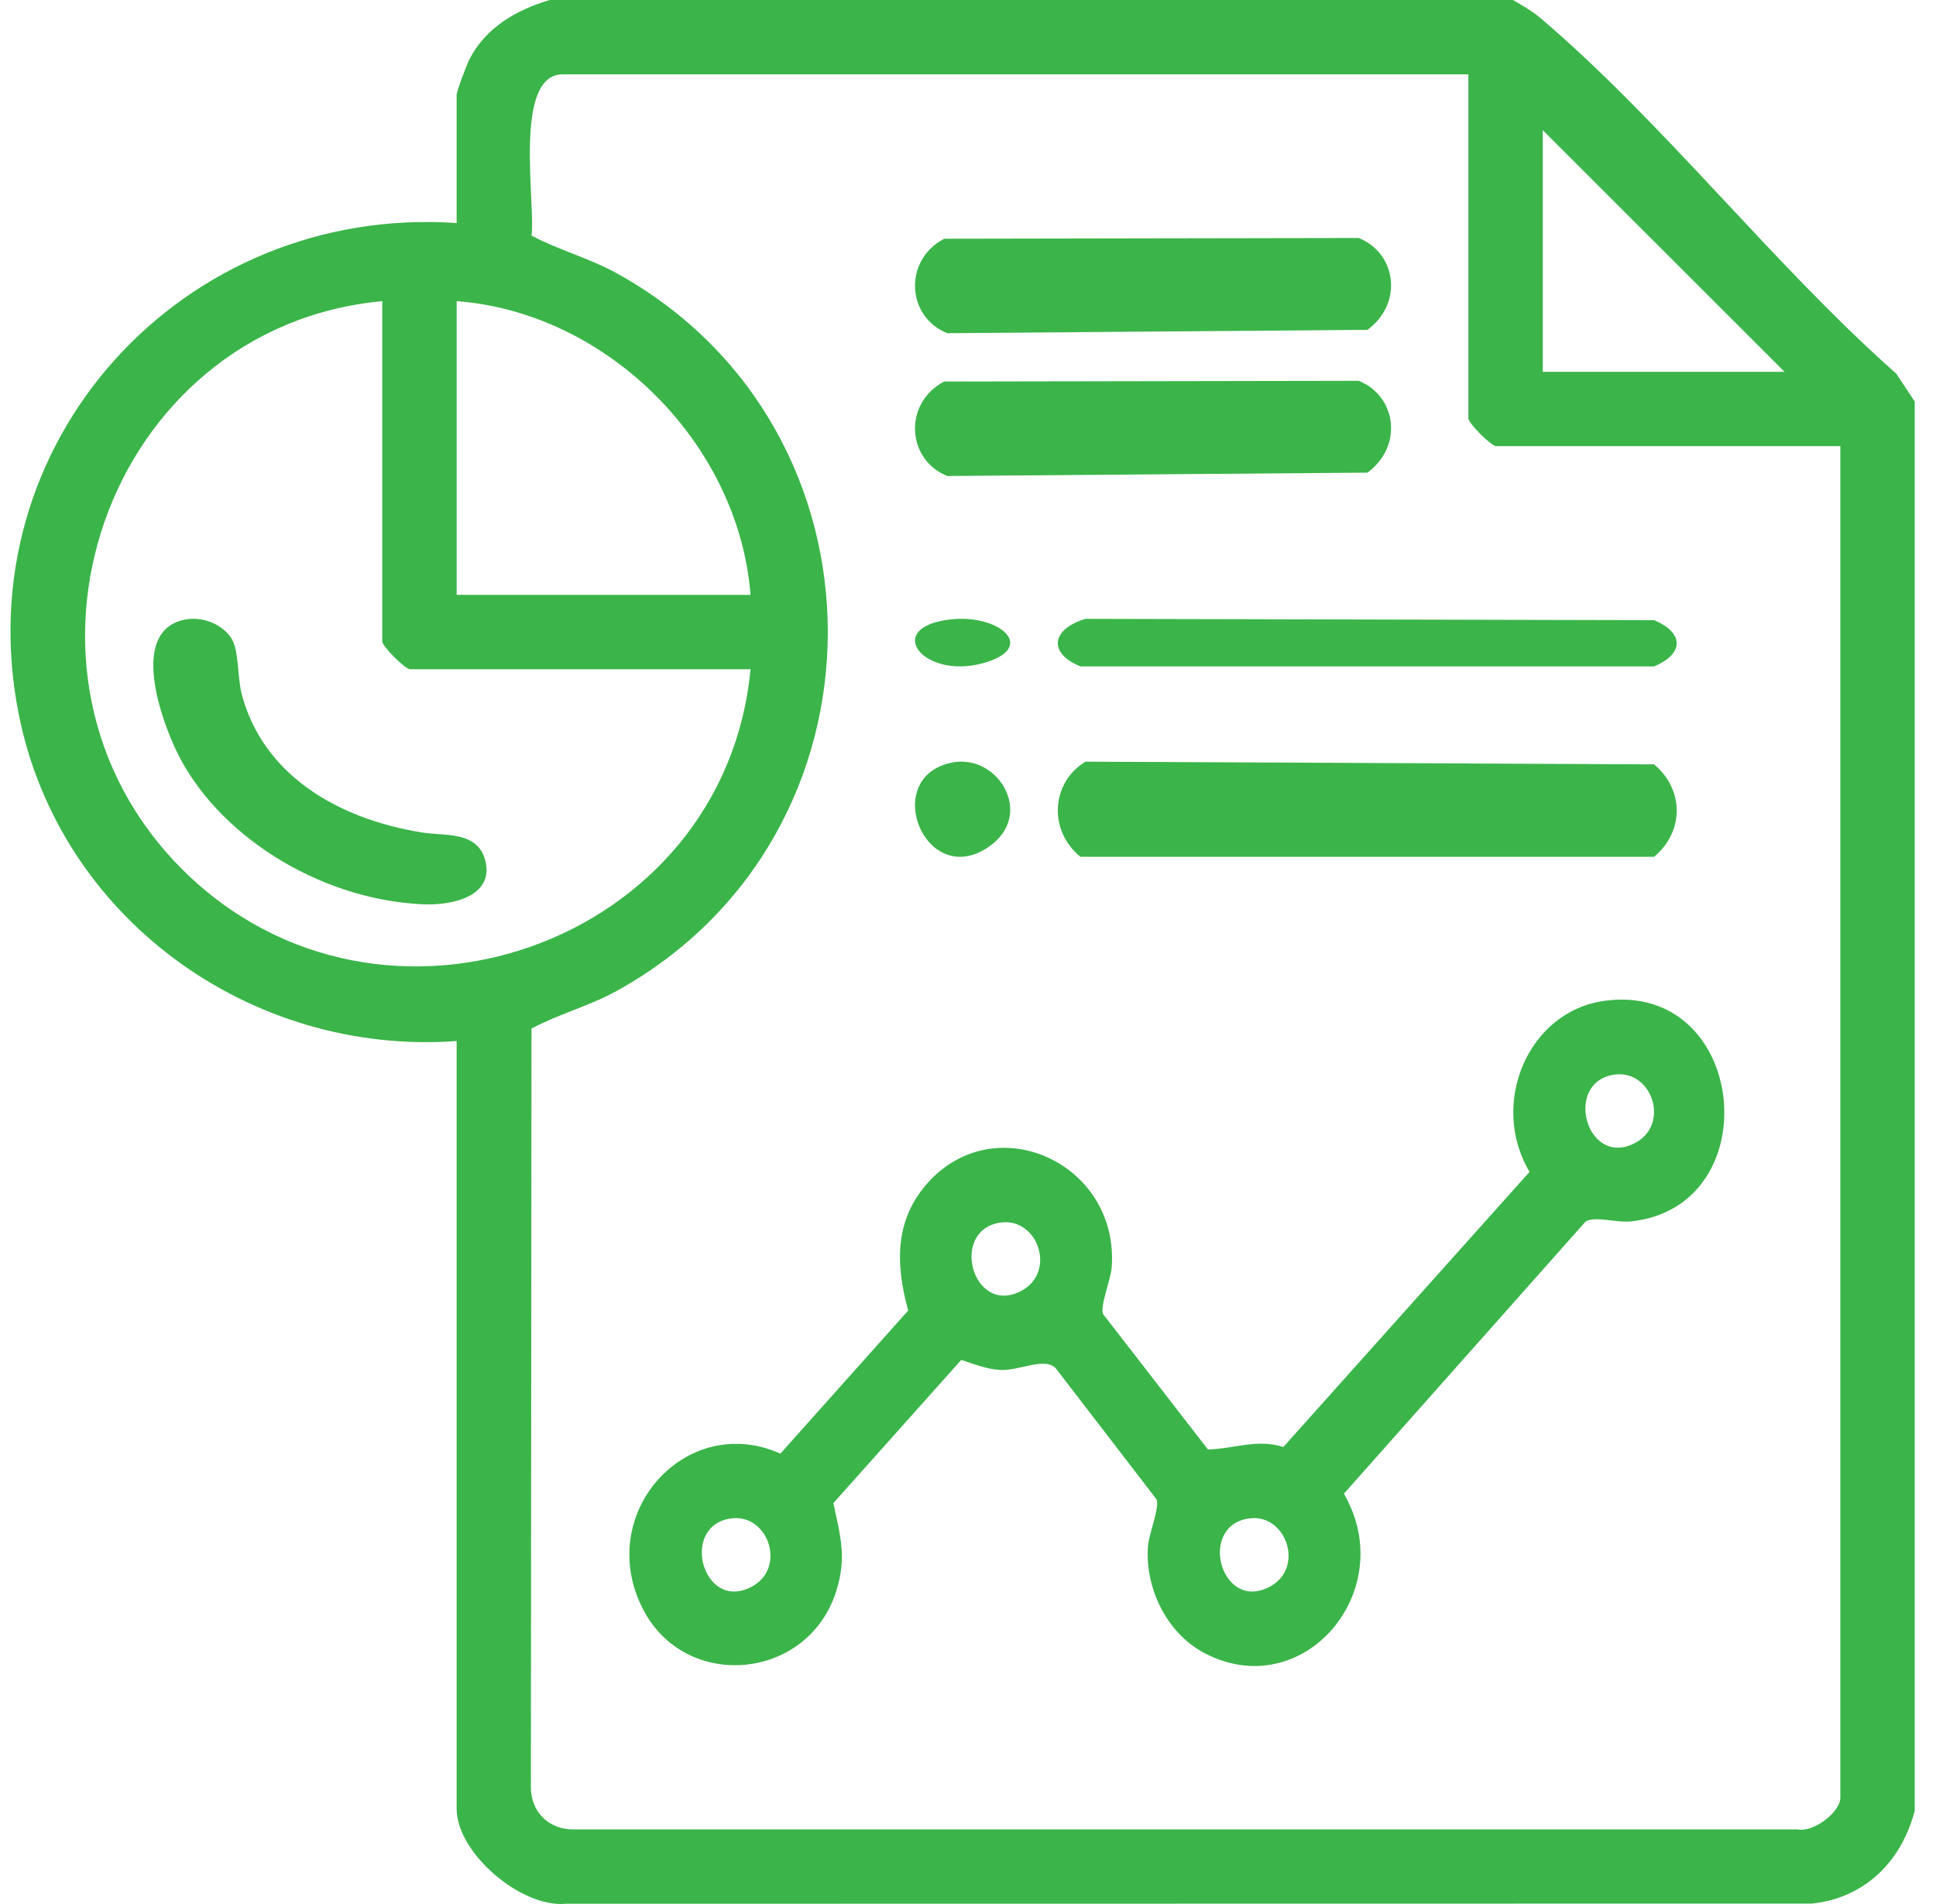 <svg width="61" height="60" viewBox="0 0 61 60" fill="none" xmlns="http://www.w3.org/2000/svg">
<path d="M47.673 0C47.992 0.189 48.264 0.337 48.554 0.583C52.433 3.886 55.894 8.367 59.746 11.772L60.33 12.654V57.059C59.917 58.644 58.779 59.799 57.105 59.986L17.84 59.992C16.415 60.13 14.388 58.386 14.388 57V32.805C7.898 33.279 1.875 28.934 0.593 22.519C-1.119 13.95 5.771 6.435 14.388 7.029V2.988C14.388 2.871 14.706 2.037 14.792 1.869C15.303 0.866 16.275 0.311 17.318 0H47.673ZM46.266 2.343H17.728C16.153 2.343 16.886 6.455 16.747 7.424C17.589 7.875 18.559 8.129 19.429 8.61C28.302 13.504 28.299 26.334 19.429 31.227C18.559 31.707 17.59 31.96 16.747 32.412L16.727 56.301C16.723 57.096 17.287 57.655 18.075 57.649H56.643C57.133 57.75 57.986 57.111 57.986 56.649V14.06H47.145C46.987 14.06 46.266 13.339 46.266 13.181V2.343ZM56.228 11.717L48.611 4.102V11.717H56.228ZM12.044 9.49C3.329 10.299 -0.48 21.225 5.769 27.422C11.998 33.6 22.832 29.764 23.647 21.09H12.924C12.765 21.09 12.044 20.369 12.044 20.21V9.49ZM23.647 18.746C23.28 13.994 19.144 9.847 14.388 9.49V18.746H23.647Z" fill="#3BB54A"/>
<path d="M50.551 31.538C55.066 30.92 55.761 38.009 51.406 38.488C50.92 38.542 50.261 38.31 49.959 38.494L42.344 47.07C44.117 50.129 41.054 53.733 37.94 52.087C36.779 51.474 36.068 50.06 36.171 48.716C36.201 48.325 36.547 47.494 36.441 47.249L33.254 43.104C32.896 42.766 32.112 43.201 31.515 43.17C31.086 43.149 30.688 42.982 30.286 42.855L26.259 47.365C26.476 48.41 26.685 49.065 26.351 50.133C25.467 52.961 21.601 53.318 20.259 50.708C18.714 47.702 21.617 44.477 24.589 45.807L28.616 41.297C28.214 39.845 28.183 38.446 29.228 37.279C31.384 34.869 35.277 36.675 35.027 39.945C34.997 40.335 34.651 41.166 34.757 41.411L38.059 45.675C38.867 45.661 39.576 45.334 40.438 45.596L48.194 36.928C46.918 34.79 48.139 31.87 50.553 31.539L50.551 31.538ZM50.887 33.861C49.242 34.072 49.974 36.808 51.502 36.026C52.646 35.441 52.05 33.712 50.887 33.861ZM31.545 38.523C29.9 38.735 30.632 41.47 32.16 40.689C33.304 40.103 32.708 38.374 31.545 38.523ZM23.047 47.848C21.402 48.059 22.134 50.794 23.662 50.013C24.806 49.428 24.21 47.698 23.047 47.848ZM39.371 47.848C37.726 48.059 38.458 50.794 39.986 50.013C41.13 49.428 40.534 47.698 39.371 47.848Z" fill="#3BB54A"/>
<path d="M34.206 19.501L52.118 19.543C53.068 19.942 53.067 20.602 52.118 21H34.041C33.017 20.582 33.123 19.824 34.206 19.5V19.501Z" fill="#3BB54A"/>
<path d="M34.206 24.002L52.118 24.087C53.068 24.884 53.067 26.204 52.118 27H34.041C33.017 26.163 33.123 24.647 34.206 24V24.002Z" fill="#3BB54A"/>
<path d="M29.746 7.523L42.812 7.5C44.006 7.982 44.217 9.563 43.086 10.394L29.848 10.5C28.558 9.986 28.461 8.2 29.747 7.524L29.746 7.523Z" fill="#3BB54A"/>
<path d="M29.746 12.023L42.812 12C44.006 12.482 44.217 14.063 43.086 14.894L29.848 15C28.558 14.486 28.461 12.7 29.747 12.024L29.746 12.023Z" fill="#3BB54A"/>
<path d="M29.97 19.517C31.436 19.358 32.632 20.335 31.153 20.843C29.157 21.529 27.726 19.76 29.97 19.517Z" fill="#3BB54A"/>
<path d="M29.97 24.035C31.436 23.717 32.632 25.67 31.153 26.686C29.157 28.058 27.726 24.519 29.97 24.035Z" fill="#3BB54A"/>
<path d="M5.84 19.523C6.414 19.414 7.042 19.698 7.302 20.134C7.533 20.523 7.478 21.353 7.619 21.885C8.272 24.339 10.514 25.783 13.299 26.234C14.005 26.349 15.047 26.175 15.29 27.117C15.572 28.212 14.32 28.548 13.285 28.495C9.97 28.325 6.8 26.259 5.555 23.657C5.089 22.684 4.051 19.863 5.841 19.522L5.84 19.523Z" fill="#3BB54A"/>
</svg>
